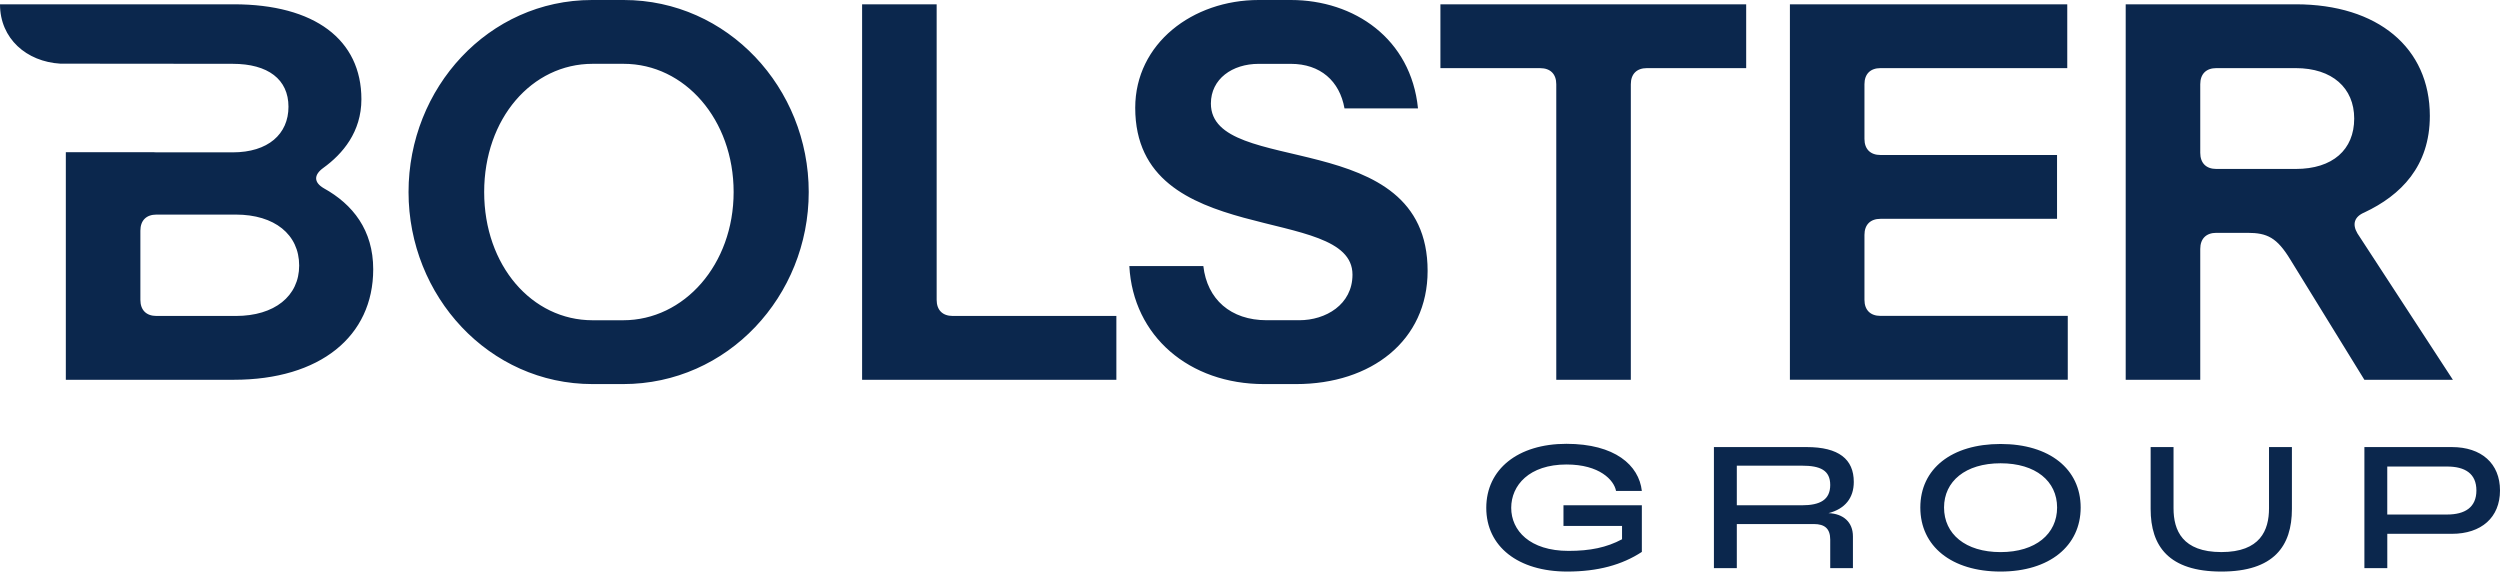 <svg width="785" height="180" viewBox="0 0 785 180" fill="none" xmlns="http://www.w3.org/2000/svg">
<g clip-path="url(#clip0_4727_5378)">
<path d="M492.11 179.47C476.67 179.47 466.69 171.59 466.69 159.47C466.69 147.35 476.61 139.36 491.84 139.36C507.07 139.36 514.63 146.06 515.54 154.16H507.44C506.8 150.73 502.24 145.85 491.89 145.85C480.15 145.85 474.52 152.39 474.52 159.47C474.52 166.55 480.31 172.98 492.54 172.98C499.3 172.98 504.5 171.91 509.32 169.33V165.15H490.93V158.66H515.54V173.3C509.32 177.38 501.7 179.47 492.11 179.47ZM538.17 178.4V140.38H567.29C577.37 140.38 582.09 144.19 582.09 151.32C582.09 156.36 579.35 159.79 574.15 161.13C578.76 161.29 581.82 163.92 581.82 168.42V178.39H574.69V169.43C574.69 166 572.97 164.55 569.54 164.55H545.36V178.39H538.17V178.4ZM545.36 158.66H565.79C571.58 158.66 574.69 156.89 574.69 152.28C574.69 147.67 571.58 146.22 565.79 146.22H545.36V158.66ZM628.18 179.47C612.79 179.47 602.98 171.53 602.98 159.36C602.98 147.19 612.79 139.41 628.18 139.41C643.57 139.41 653.33 147.29 653.33 159.36C653.33 171.43 643.52 179.47 628.18 179.47ZM610.43 159.36C610.43 167.67 617.13 173.36 628.18 173.36C639.23 173.36 645.93 167.62 645.93 159.36C645.93 151.1 639.23 145.47 628.18 145.47C617.13 145.47 610.43 151.15 610.43 159.36ZM697.5 179.47C680.98 179.47 675.3 171.48 675.3 159.84V140.37H682.49V159.62C682.49 166.54 685.28 173.35 697.51 173.35C709.74 173.35 712.47 166.49 712.47 159.62V140.37H719.66V159.84C719.66 171.48 713.98 179.47 697.51 179.47H697.5ZM742.42 178.4V140.38H769.88C779.16 140.38 785 145.53 785 154C785 162.47 779.16 167.62 769.88 167.62H749.61V178.4H742.42ZM749.6 161.56H768.37C774 161.56 777.59 159.31 777.59 154C777.59 148.69 774 146.49 768.37 146.49H749.6V161.56Z" fill="#0B274D"/>
<path d="M195.83 0C228.51 0 253.94 27.62 253.94 60.3C253.94 92.98 228.51 120.6 195.66 120.6H186.06C153.55 120.6 128.28 92.98 128.28 60.3C128.28 27.62 153.38 0 185.89 0H195.83ZM405.33 0C425.21 0 443.06 12.13 445.25 34.03H422.17C420.65 25.44 414.59 20.05 405.32 20.05H395.21C386.96 20.05 380.22 24.77 380.22 32.51C380.22 55.92 448.27 39.08 448.27 85.06C448.27 106.96 430.58 120.6 407 120.6H396.89C373.48 120.6 355.79 105.61 354.61 83.54H377.85C379.03 93.98 386.44 100.55 397.73 100.55H408C416.25 100.55 424.68 95.66 424.68 86.23C424.68 63.66 356.46 78.65 356.46 33.84C356.48 13.64 374.5 0 395.22 0H405.33ZM73.39 1.35C98.83 1.35 113.48 12.47 113.48 31.16C113.48 41.43 107.59 48.34 101.52 52.72C98.49 54.91 98.49 57.27 101.69 59.12C110.79 64.17 117.19 72.26 117.19 84.55C117.19 105.61 100.51 119.25 73.39 119.25H20.67V47.8H48.38C48.62 47.82 48.88 47.84 49.14 47.84H73.06C84.18 47.84 90.58 42.11 90.58 33.52C90.58 24.93 84.18 20.04 73.06 20.04L18.95 19.99C8.35 19.36 0 12.15 0 1.35H73.39ZM294.11 94.16C294.11 97.36 295.96 99.21 299.16 99.21H350.54V119.25H270.7V1.35H294.11V94.16ZM548.29 21.39H517.13C513.93 21.39 512.08 23.24 512.08 26.44V119.25H488.67V26.45C488.67 23.25 486.82 21.4 483.62 21.4H452.29V1.35H548.3V21.39H548.29ZM649.11 21.39H590.49C587.29 21.39 585.44 23.24 585.44 26.44V43.62C585.44 46.82 587.29 48.67 590.49 48.67H645.91V68.71H590.49C587.29 68.71 585.44 70.56 585.44 73.76V94.14C585.44 97.34 587.29 99.19 590.49 99.19H649.28V119.23H562.03V1.35H649.12V21.39H649.11ZM720.86 1.35C746.63 1.35 762.97 14.99 762.97 36.39C762.97 52.22 753.87 61.32 742.42 66.71C739.22 68.06 738.55 70.42 740.23 73.28L770.21 119.26H742.42L719.18 81.53C714.97 74.62 711.94 73.11 705.7 73.11H695.93C692.73 73.11 690.88 74.96 690.88 78.16V119.26H667.47V1.35H720.87H720.86ZM186.06 20.04C167.02 20.04 152.03 37.22 152.03 60.3C152.03 83.38 167.02 100.56 186.06 100.56H195.66C214.86 100.56 230.36 83.04 230.36 60.3C230.36 37.56 215.03 20.04 195.83 20.04H186.06ZM49.13 67.38C45.93 67.38 44.08 69.23 44.08 72.43V94.16C44.08 97.36 45.93 99.21 49.13 99.21H74.06C86.19 99.21 93.94 92.98 93.94 83.38C93.94 73.61 86.19 67.38 74.06 67.38H49.13ZM695.93 21.39C692.73 21.39 690.88 23.24 690.88 26.44V48C690.88 51.2 692.73 53.05 695.93 53.05H720.86C732.48 53.05 739.22 46.99 739.22 37.22C739.22 27.62 732.31 21.39 720.86 21.39H695.93Z" fill="#0B274D"/>
</g>
<defs>
<clipPath id="clip0_4727_5378">
<rect width="784.99" height="179.47" fill="white"/>
</clipPath>
</defs>
</svg>
